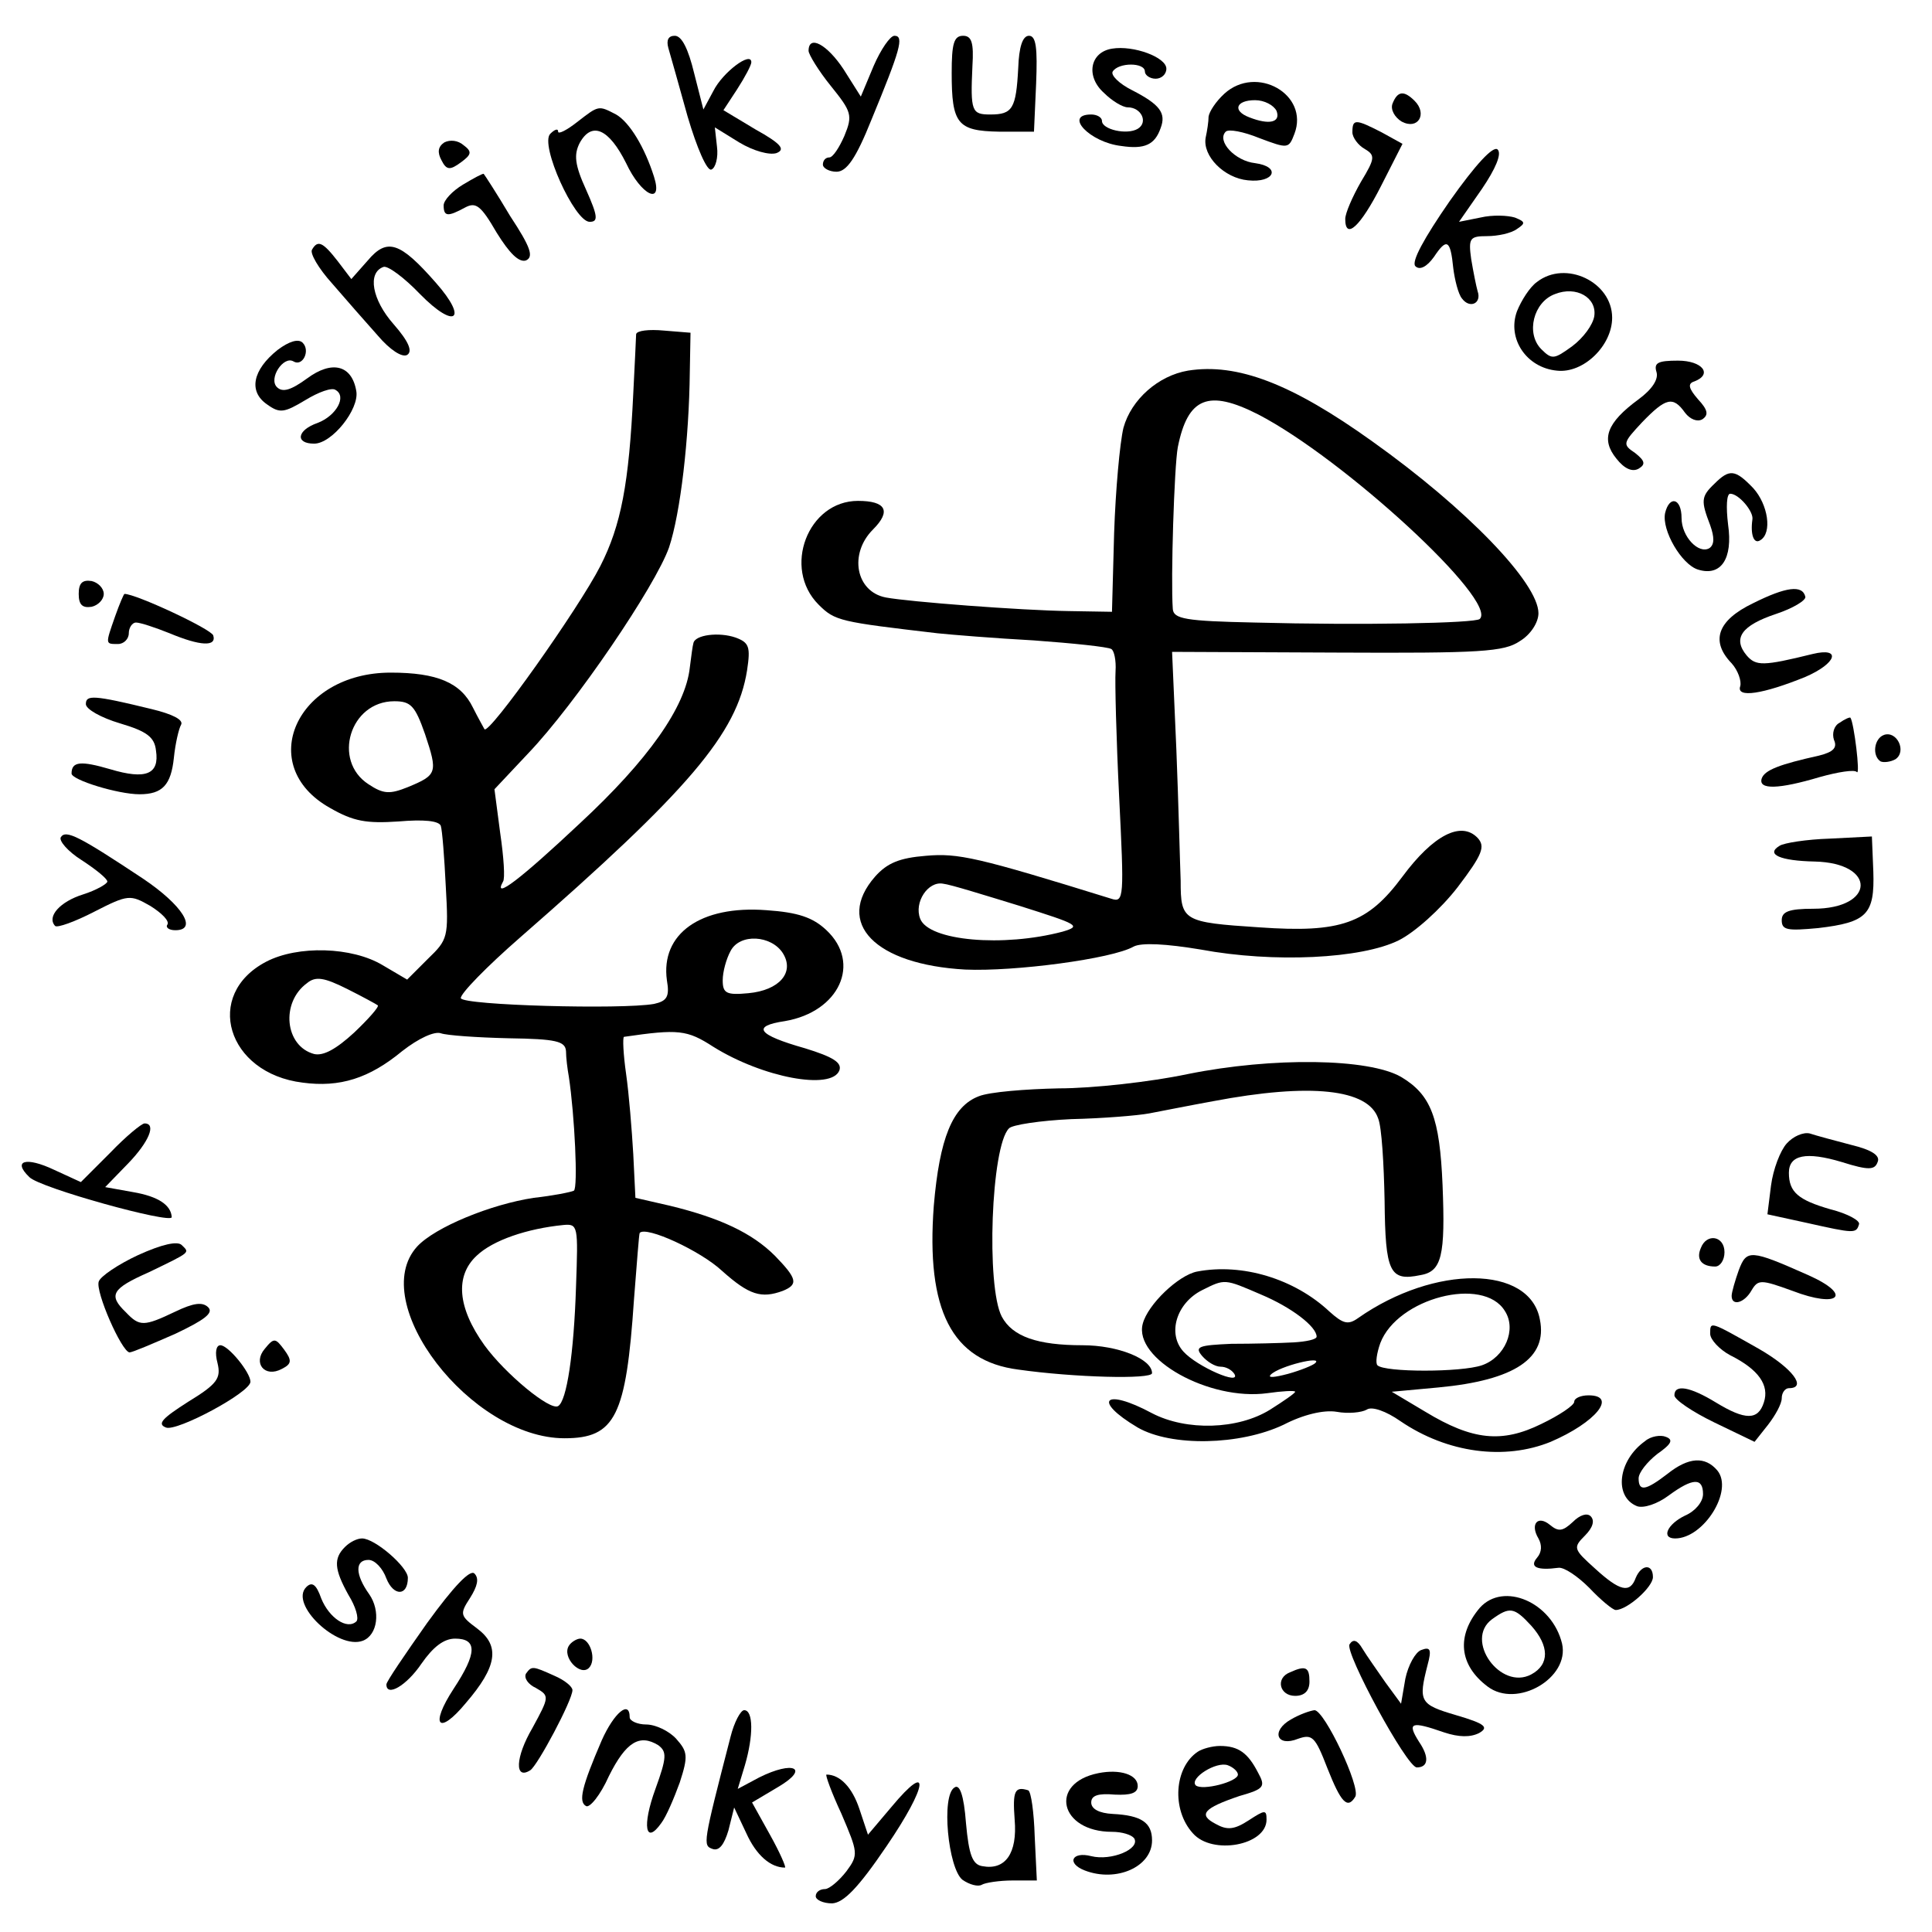 <?xml version="1.0" standalone="no"?>
<!DOCTYPE svg PUBLIC "-//W3C//DTD SVG 20010904//EN"
 "http://www.w3.org/TR/2001/REC-SVG-20010904/DTD/svg10.dtd">
<svg version="1.0" xmlns="http://www.w3.org/2000/svg"
 width="270pt" height="270pt" viewBox="0 0 270 270"
 preserveAspectRatio="xMidYMid meet">
<g transform="translate(0,270) scale(0.1,-0.1)"
fill="#000000" stroke="none">
<path d="M934 2633 c3 -10 15 -53 27 -96 13 -44 27 -76 33 -74 6 2 10 17 8 32
l-3 27 34 -21 c20 -12 42 -18 52 -15 13 5 7 13 -29 33 l-45 27 19 29 c11 17
20 34 20 38 0 16 -40 -14 -53 -40 l-14 -26 -13 51 c-8 33 -17 52 -27 52 -9 0
-12 -6 -9 -17z"/>
<path d="M1221 2608 l-18 -43 -24 38 c-23 35 -49 49 -49 26 0 -5 14 -28 31
-49 29 -36 31 -41 19 -70 -7 -16 -16 -30 -21 -30 -5 0 -9 -4 -9 -10 0 -5 9
-10 19 -10 14 0 27 18 49 73 40 97 46 117 32 117 -6 0 -19 -19 -29 -42z"/>
<path d="M1330 2598 c0 -71 8 -81 66 -82 l49 0 3 67 c2 50 0 67 -10 67 -9 0
-14 -16 -15 -45 -3 -57 -8 -65 -39 -65 -26 0 -28 4 -25 68 2 32 -1 42 -13 42
-13 0 -16 -11 -16 -52z"/>
<path d="M1554 2632 c-31 -5 -37 -39 -11 -62 11 -11 26 -20 33 -20 19 0 29
-21 14 -30 -15 -9 -50 -1 -50 11 0 5 -7 9 -15 9 -39 0 -2 -39 42 -44 33 -5 47
2 55 25 8 21 -1 33 -40 53 -18 9 -30 21 -27 26 8 13 45 13 45 0 0 -5 7 -10 15
-10 8 0 15 6 15 14 0 16 -46 33 -76 28z"/>
<path d="M1711 2569 c-12 -11 -21 -25 -22 -32 0 -7 -2 -20 -4 -29 -5 -26 26
-57 59 -60 37 -4 47 19 10 24 -28 3 -54 31 -41 44 4 4 25 0 47 -9 40 -15 41
-15 49 6 21 55 -53 97 -98 56z m73 -24 c6 -16 -10 -20 -38 -9 -24 9 -19 24 8
24 13 0 26 -7 30 -15z"/>
<path d="M1946 2555 c-3 -8 3 -19 13 -25 23 -12 36 11 18 29 -15 15 -24 14
-31 -4z"/>
<path d="M806 2529 c-14 -11 -26 -17 -26 -13 0 5 -5 3 -11 -3 -15 -15 34 -123
55 -123 12 0 12 7 -5 45 -16 35 -17 49 -9 65 17 31 41 20 65 -28 21 -45 52
-60 39 -19 -13 41 -34 76 -53 87 -25 13 -24 13 -55 -11z"/>
<path d="M1890 2515 c0 -7 8 -18 17 -23 15 -9 15 -13 -5 -46 -12 -21 -22 -44
-22 -52 0 -30 21 -11 50 46 l30 59 -29 16 c-37 19 -41 19 -41 0z"/>
<path d="M621 2501 c-9 -6 -10 -14 -4 -25 7 -14 12 -14 27 -3 15 11 16 15 4
24 -8 7 -19 8 -27 4z"/>
<path d="M2026 2419 c-36 -52 -54 -85 -48 -91 6 -6 16 -1 26 13 18 27 23 24
27 -16 2 -16 7 -36 12 -42 11 -15 28 -7 22 10 -2 7 -6 27 -9 45 -4 29 -2 32
22 32 15 0 34 4 42 10 12 8 12 10 -3 16 -10 3 -31 4 -48 0 l-30 -6 32 46 c19
28 28 49 22 55 -6 6 -31 -21 -67 -72z"/>
<path d="M647 2442 c-15 -9 -27 -22 -27 -29 0 -16 6 -16 30 -3 15 8 22 3 44
-35 18 -29 31 -42 41 -39 11 5 7 18 -22 62 -19 32 -36 58 -37 59 -1 1 -14 -6
-29 -15z"/>
<path d="M436 2351 c-3 -5 9 -26 28 -47 19 -22 47 -54 64 -73 17 -20 34 -31
41 -27 8 5 2 19 -19 43 -30 34 -37 72 -14 80 6 2 29 -15 51 -38 49 -50 68 -36
22 16 -50 57 -68 63 -95 31 l-23 -26 -19 25 c-21 27 -28 30 -36 16z"/>
<path d="M2148 2306 c-10 -7 -22 -26 -28 -41 -14 -38 13 -79 56 -83 37 -4 77
35 77 74 0 50 -65 81 -105 50z m80 -48 c-2 -12 -15 -30 -31 -42 -25 -18 -28
-19 -43 -4 -22 22 -11 66 19 77 30 12 59 -5 55 -31z"/>
<path d="M889 2233 c0 -4 -2 -42 -4 -83 -6 -126 -17 -184 -46 -241 -30 -59
-156 -237 -162 -228 -1 2 -9 16 -16 30 -17 35 -50 49 -115 49 -132 0 -190
-130 -85 -189 33 -19 51 -22 96 -19 35 3 56 1 59 -6 2 -6 5 -44 7 -85 4 -71 3
-74 -25 -101 l-29 -29 -34 20 c-43 26 -119 28 -163 5 -88 -46 -55 -156 51
-169 52 -7 93 6 139 44 23 18 45 28 54 25 8 -3 51 -6 95 -7 66 -1 79 -4 80
-18 0 -9 2 -25 4 -36 8 -53 13 -155 7 -159 -4 -2 -29 -7 -56 -10 -60 -9 -138
-41 -163 -68 -71 -78 75 -268 206 -268 71 0 86 31 97 194 4 50 7 92 8 93 9 10
85 -25 115 -53 38 -34 55 -39 85 -28 22 9 20 17 -11 49 -32 32 -77 53 -147 70
l-48 11 -3 61 c-2 34 -6 84 -10 112 -4 28 -5 51 -3 52 76 11 88 10 125 -14 69
-43 165 -61 176 -33 4 11 -9 19 -48 31 -67 19 -75 31 -28 38 76 13 107 81 58
127 -19 18 -40 25 -84 28 -92 7 -148 -33 -139 -98 4 -23 0 -29 -18 -33 -45 -8
-267 -2 -270 8 -1 6 36 44 83 85 236 206 303 285 317 373 5 33 3 39 -16 46
-23 8 -57 4 -59 -8 -1 -3 -3 -18 -5 -34 -6 -55 -58 -129 -154 -218 -82 -77
-122 -108 -107 -81 3 4 1 34 -4 68 l-8 61 47 50 c66 69 178 234 197 288 16 48
28 152 29 245 l1 55 -37 3 c-21 2 -38 0 -39 -5z m-295 -559 c18 -54 17 -57
-24 -74 -25 -10 -34 -10 -55 4 -51 33 -26 116 36 116 23 0 29 -6 43 -46z m500
-306 c17 -27 -5 -52 -48 -56 -31 -3 -36 0 -36 18 0 12 5 30 11 41 13 25 57 22
73 -3z m-566 -73 c2 -2 -13 -19 -33 -38 -25 -23 -43 -33 -56 -30 -41 11 -47
72 -10 99 12 10 24 8 56 -8 22 -11 42 -22 43 -23z m277 -393 c-3 -94 -13 -160
-25 -167 -11 -7 -74 45 -103 85 -38 53 -41 97 -11 125 23 22 71 38 121 43 21
2 21 -1 18 -86z"/>
<path d="M388 2211 c-35 -28 -41 -58 -15 -76 18 -13 24 -12 54 6 18 11 37 18
42 14 16 -9 1 -36 -25 -46 -29 -10 -32 -29 -5 -29 25 0 63 48 59 73 -6 37 -34
44 -69 18 -22 -16 -34 -20 -42 -12 -12 12 9 44 23 36 13 -8 24 15 13 26 -6 6
-19 2 -35 -10z"/>
<path d="M2315 2180 c3 -10 -6 -24 -25 -38 -45 -33 -53 -56 -31 -83 11 -14 22
-19 31 -14 10 6 9 11 -5 22 -18 12 -17 14 10 43 33 34 43 37 60 13 7 -9 17
-13 24 -9 9 6 8 13 -6 28 -13 15 -15 22 -5 25 26 10 11 29 -23 29 -28 0 -34
-3 -30 -16z"/>
<path d="M1660 2182 c-41 -7 -79 -40 -90 -80 -5 -21 -11 -87 -13 -147 l-3
-110 -60 1 c-68 1 -224 13 -256 19 -42 8 -52 61 -18 95 26 26 18 40 -21 40
-70 0 -106 -94 -55 -145 23 -23 30 -24 166 -40 19 -2 80 -7 135 -10 55 -4 103
-9 108 -12 4 -2 7 -16 6 -31 -1 -15 1 -94 5 -175 7 -141 7 -149 -11 -143 -187
58 -214 64 -259 60 -37 -3 -54 -10 -71 -29 -57 -65 0 -123 126 -130 69 -3 205
15 235 32 11 6 46 4 94 -4 102 -19 225 -13 277 13 22 11 58 43 82 74 35 46 39
57 28 69 -23 24 -62 4 -105 -54 -49 -66 -86 -79 -200 -71 -107 7 -110 9 -110
65 -1 25 -3 108 -6 183 l-6 137 230 -1 c201 -1 234 1 256 16 15 9 26 26 26 39
0 42 -100 146 -232 240 -113 81 -189 110 -258 99z m98 -61 c120 -62 336 -261
310 -286 -6 -6 -165 -9 -315 -5 -96 2 -113 5 -114 19 -3 41 2 199 7 226 14 70
43 81 112 46z m-333 -687 c82 -26 87 -28 60 -36 -83 -22 -187 -13 -199 18 -9
23 11 53 32 49 10 -1 58 -16 107 -31z"/>
<path d="M2396 2024 c-19 -18 -19 -24 -6 -58 6 -17 6 -27 -1 -32 -15 -9 -39
16 -39 42 0 28 -17 32 -23 7 -5 -24 23 -72 46 -79 32 -10 49 15 42 63 -3 25
-2 43 3 43 12 0 33 -25 31 -36 -3 -21 2 -35 11 -29 17 10 11 50 -10 73 -25 26
-33 27 -54 6z"/>
<path d="M110 1870 c0 -15 5 -20 18 -18 9 2 17 10 17 18 0 8 -8 16 -17 18 -13
2 -18 -3 -18 -18z"/>
<path d="M2450 1857 c-50 -24 -60 -53 -30 -84 9 -10 14 -25 12 -32 -6 -17 32
-11 91 13 44 19 51 42 10 32 -69 -17 -79 -17 -92 -2 -20 24 -7 42 41 58 24 8
42 19 41 24 -4 17 -27 14 -73 -9z"/>
<path d="M161 1839 c-14 -40 -14 -39 4 -39 8 0 15 7 15 15 0 8 5 15 10 15 6 0
27 -7 47 -15 43 -18 66 -19 61 -3 -3 9 -108 58 -124 58 -1 0 -7 -14 -13 -31z"/>
<path d="M120 1716 c0 -7 21 -19 48 -27 37 -11 48 -19 50 -38 5 -33 -14 -41
-64 -26 -41 12 -54 11 -54 -6 0 -9 65 -29 95 -29 32 0 44 13 48 51 2 20 7 41
10 46 4 7 -12 15 -41 22 -82 20 -92 20 -92 7z"/>
<path d="M2571 1690 c-8 -4 -11 -15 -8 -24 5 -11 -1 -17 -21 -22 -54 -12 -76
-20 -80 -32 -5 -16 24 -15 81 2 25 7 49 11 52 7 5 -5 -4 69 -9 76 -1 1 -8 -2
-15 -7z"/>
<path d="M2633 1673 c-14 -5 -17 -29 -5 -37 4 -2 14 -1 21 3 16 11 2 40 -16
34z"/>
<path d="M85 1530 c-3 -5 10 -20 29 -32 20 -13 36 -26 36 -30 0 -3 -15 -12
-34 -18 -32 -10 -51 -31 -39 -44 3 -3 28 6 55 20 47 24 50 24 78 8 16 -10 27
-21 24 -26 -3 -4 2 -8 11 -8 32 0 10 35 -45 72 -89 59 -108 69 -115 58z"/>
<path d="M2487 1518 c-20 -12 1 -21 49 -22 87 -2 85 -66 -2 -66 -34 0 -44 -4
-44 -16 0 -14 8 -15 51 -11 68 8 79 19 77 79 l-2 49 -59 -3 c-32 -1 -64 -6
-70 -10z"/>
<path d="M1660 1199 c-52 -11 -133 -20 -180 -20 -47 -1 -97 -5 -112 -11 -37
-14 -55 -59 -63 -153 -11 -146 25 -217 118 -229 77 -11 187 -14 187 -5 0 20
-48 39 -97 39 -63 0 -98 12 -113 40 -22 42 -15 238 10 263 4 5 44 11 87 13 44
1 93 5 109 8 16 3 56 11 89 17 137 26 217 17 231 -24 5 -12 8 -64 9 -115 1
-100 7 -113 50 -104 30 5 35 27 31 126 -4 94 -16 126 -58 151 -45 26 -179 28
-298 4z"/>
<path d="M154 1089 l-41 -41 -37 17 c-40 19 -59 13 -35 -10 14 -15 199 -66
199 -56 -1 17 -19 29 -54 35 l-39 7 32 33 c29 30 40 56 23 56 -4 0 -26 -18
-48 -41z"/>
<path d="M2497 1102 c-9 -10 -19 -36 -22 -59 l-5 -40 55 -12 c67 -15 69 -15
73 -2 2 5 -16 15 -40 21 -45 13 -58 24 -58 51 0 25 24 30 74 15 38 -12 46 -11
50 0 4 9 -8 17 -37 24 -23 6 -49 13 -58 16 -9 2 -23 -4 -32 -14z"/>
<path d="M193 946 c-28 -13 -53 -30 -55 -37 -5 -14 32 -98 43 -99 4 0 32 12
64 26 40 19 54 29 46 37 -8 8 -21 6 -46 -6 -44 -21 -50 -21 -69 -1 -25 24 -20
33 32 56 60 29 57 27 46 38 -6 6 -28 1 -61 -14z"/>
<path d="M2377 956 c-7 -16 1 -26 20 -26 7 0 13 9 13 20 0 23 -25 27 -33 6z"/>
<path d="M2430 925 c-5 -14 -10 -31 -10 -36 0 -15 18 -10 28 8 9 15 13 15 57
-1 65 -25 85 -6 22 22 -81 36 -86 36 -97 7z"/>
<path d="M1673 923 c-26 -5 -69 -46 -76 -73 -13 -49 93 -108 174 -97 21 3 39
4 39 2 0 -2 -16 -13 -35 -25 -45 -28 -117 -30 -165 -5 -67 36 -84 18 -20 -20
47 -27 143 -25 204 4 27 14 56 21 74 18 16 -3 35 -1 42 3 7 5 27 -2 47 -16 66
-45 146 -55 210 -29 63 27 94 65 53 65 -11 0 -20 -4 -20 -9 0 -5 -21 -19 -46
-31 -55 -27 -96 -23 -162 17 l-47 28 65 6 c107 10 153 41 142 95 -14 76 -147
77 -254 2 -14 -10 -21 -8 -40 9 -49 46 -122 68 -185 56z m89 -32 c43 -18 78
-45 78 -59 0 -4 -15 -7 -32 -8 -18 -1 -57 -2 -87 -2 -46 -2 -52 -4 -41 -17 7
-8 18 -15 26 -15 7 0 15 -4 19 -10 10 -17 -52 10 -71 31 -23 25 -10 68 26 86
32 16 31 16 82 -6z m341 -23 c17 -26 0 -65 -32 -76 -29 -10 -136 -10 -146 0
-3 3 -1 17 4 31 24 63 144 94 174 45z m-265 -73 c-3 -3 -20 -10 -38 -15 -19
-5 -29 -6 -24 -1 12 12 74 27 62 16z"/>
<path d="M2390 836 c0 -8 13 -22 28 -30 40 -20 55 -42 47 -66 -8 -25 -26 -25
-67 0 -36 22 -58 26 -58 10 0 -6 25 -23 56 -38 l56 -27 19 24 c10 13 19 29 19
37 0 8 5 14 10 14 26 0 5 28 -42 55 -69 39 -68 39 -68 21z"/>
<path d="M370 815 c-17 -20 0 -41 24 -28 14 7 14 12 3 27 -12 16 -14 17 -27 1z"/>
<path d="M304 795 c5 -21 0 -29 -41 -54 -36 -23 -44 -31 -31 -36 15 -6 118 49
118 64 0 13 -31 51 -42 51 -6 0 -8 -10 -4 -25z"/>
<path d="M2299 686 c-38 -27 -44 -78 -11 -91 9 -3 28 3 44 15 34 25 48 25 48
2 0 -11 -11 -24 -25 -30 -25 -12 -34 -32 -14 -32 40 0 82 67 59 95 -17 20 -40
19 -70 -5 -30 -23 -40 -25 -40 -6 0 8 12 23 26 34 20 14 23 20 12 24 -7 3 -21
1 -29 -6z"/>
<path d="M2198 573 c-14 -13 -20 -14 -32 -4 -17 14 -28 1 -16 -19 5 -9 5 -19
-2 -27 -11 -13 0 -18 30 -14 8 1 27 -12 43 -28 16 -17 33 -31 37 -31 16 0 52
32 52 46 0 19 -16 18 -24 -1 -8 -22 -22 -19 -57 13 -30 27 -31 29 -14 46 11
11 14 21 8 27 -5 5 -15 2 -25 -8z"/>
<path d="M482 538 c-16 -16 -15 -31 5 -67 10 -16 15 -33 11 -37 -13 -12 -38 5
-49 32 -7 20 -13 24 -21 16 -24 -24 44 -88 79 -75 21 8 25 42 9 65 -20 28 -20
48 -1 48 9 0 20 -12 25 -26 10 -25 30 -25 30 1 0 15 -46 55 -64 55 -7 0 -17
-5 -24 -12z"/>
<path d="M597 432 c-31 -44 -57 -82 -57 -86 0 -18 28 -2 49 29 16 23 31 35 47
35 31 0 31 -20 -2 -70 -34 -52 -21 -66 17 -20 44 51 48 80 16 104 -24 18 -25
20 -10 43 10 16 13 27 6 34 -6 6 -29 -18 -66 -69z"/>
<path d="M2068 453 c-33 -39 -29 -80 11 -110 41 -31 115 12 104 60 -14 58 -82
87 -115 50z m72 -25 c25 -28 26 -54 0 -68 -43 -23 -94 48 -55 77 25 18 31 17
55 -9z"/>
<path d="M795 400 c-10 -16 16 -43 28 -31 11 11 2 41 -12 41 -5 0 -13 -5 -16
-10z"/>
<path d="M1886 402 c-7 -11 80 -172 94 -172 16 0 18 14 3 36 -17 27 -11 29 35
13 21 -7 37 -7 49 -1 14 8 9 13 -32 25 -51 15 -53 19 -40 70 6 22 4 26 -9 21
-8 -3 -18 -21 -22 -40 l-6 -35 -22 30 c-11 16 -26 37 -32 47 -7 12 -13 14 -18
6z"/>
<path d="M735 361 c-3 -6 3 -15 14 -20 19 -11 19 -12 -5 -56 -24 -41 -25 -73
-3 -59 10 6 59 98 59 112 0 5 -11 14 -25 20 -31 14 -32 14 -40 3z"/>
<path d="M1803 363 c-21 -8 -15 -33 7 -33 13 0 20 7 20 20 0 20 -5 23 -27 13z"/>
<path d="M841 268 c-28 -65 -33 -86 -22 -92 5 -3 20 15 32 42 24 48 43 59 69
43 12 -9 12 -17 -4 -61 -19 -52 -14 -79 8 -48 7 9 18 35 26 57 12 37 11 43 -5
61 -10 11 -29 20 -42 20 -12 0 -23 5 -23 10 0 25 -22 6 -39 -32z"/>
<path d="M1021 273 c-39 -151 -39 -152 -25 -157 9 -3 16 6 22 26 l8 32 17 -36
c14 -31 34 -48 54 -48 2 0 -7 21 -21 46 l-25 45 37 22 c44 26 21 37 -27 13
l-30 -16 10 33 c12 41 12 77 -1 77 -5 0 -14 -17 -19 -37z"/>
<path d="M1804 297 c-28 -16 -20 -39 10 -27 20 7 24 3 41 -41 19 -48 28 -58
39 -40 8 13 -43 121 -57 121 -7 -1 -21 -6 -33 -13z"/>
<path d="M1674 252 c-33 -22 -37 -81 -7 -114 27 -31 103 -17 103 19 0 14 -2
14 -25 -1 -20 -13 -30 -14 -46 -5 -25 13 -17 22 33 39 35 10 37 13 26 33 -14
27 -27 37 -53 37 -11 0 -25 -4 -31 -8z m56 -32 c0 -10 -50 -23 -59 -15 -9 10
29 34 45 28 8 -3 14 -9 14 -13z"/>
<path d="M1535 222 c-70 -14 -54 -82 19 -82 14 0 27 -4 31 -9 9 -15 -32 -32
-60 -25 -27 7 -35 -10 -9 -20 44 -17 94 5 94 42 0 25 -15 35 -55 37 -19 1 -30
7 -30 16 0 10 10 13 33 11 22 -1 32 2 32 12 0 16 -25 24 -55 18z"/>
<path d="M1176 165 c23 -54 24 -57 7 -80 -10 -13 -24 -25 -30 -25 -7 0 -13 -4
-13 -10 0 -5 10 -10 23 -10 16 1 36 21 76 80 58 85 62 121 7 55 l-33 -39 -12
36 c-10 30 -27 48 -46 48 -2 0 7 -25 21 -55z"/>
<path d="M1334 202 c-19 -11 -9 -113 11 -129 10 -7 22 -10 27 -7 5 3 25 6 43
6 l34 0 -3 62 c-1 33 -5 62 -9 64 -19 6 -22 -1 -19 -41 4 -47 -13 -71 -45 -65
-14 2 -19 16 -23 60 -3 40 -9 55 -16 50z"/>
</g>
</svg>
